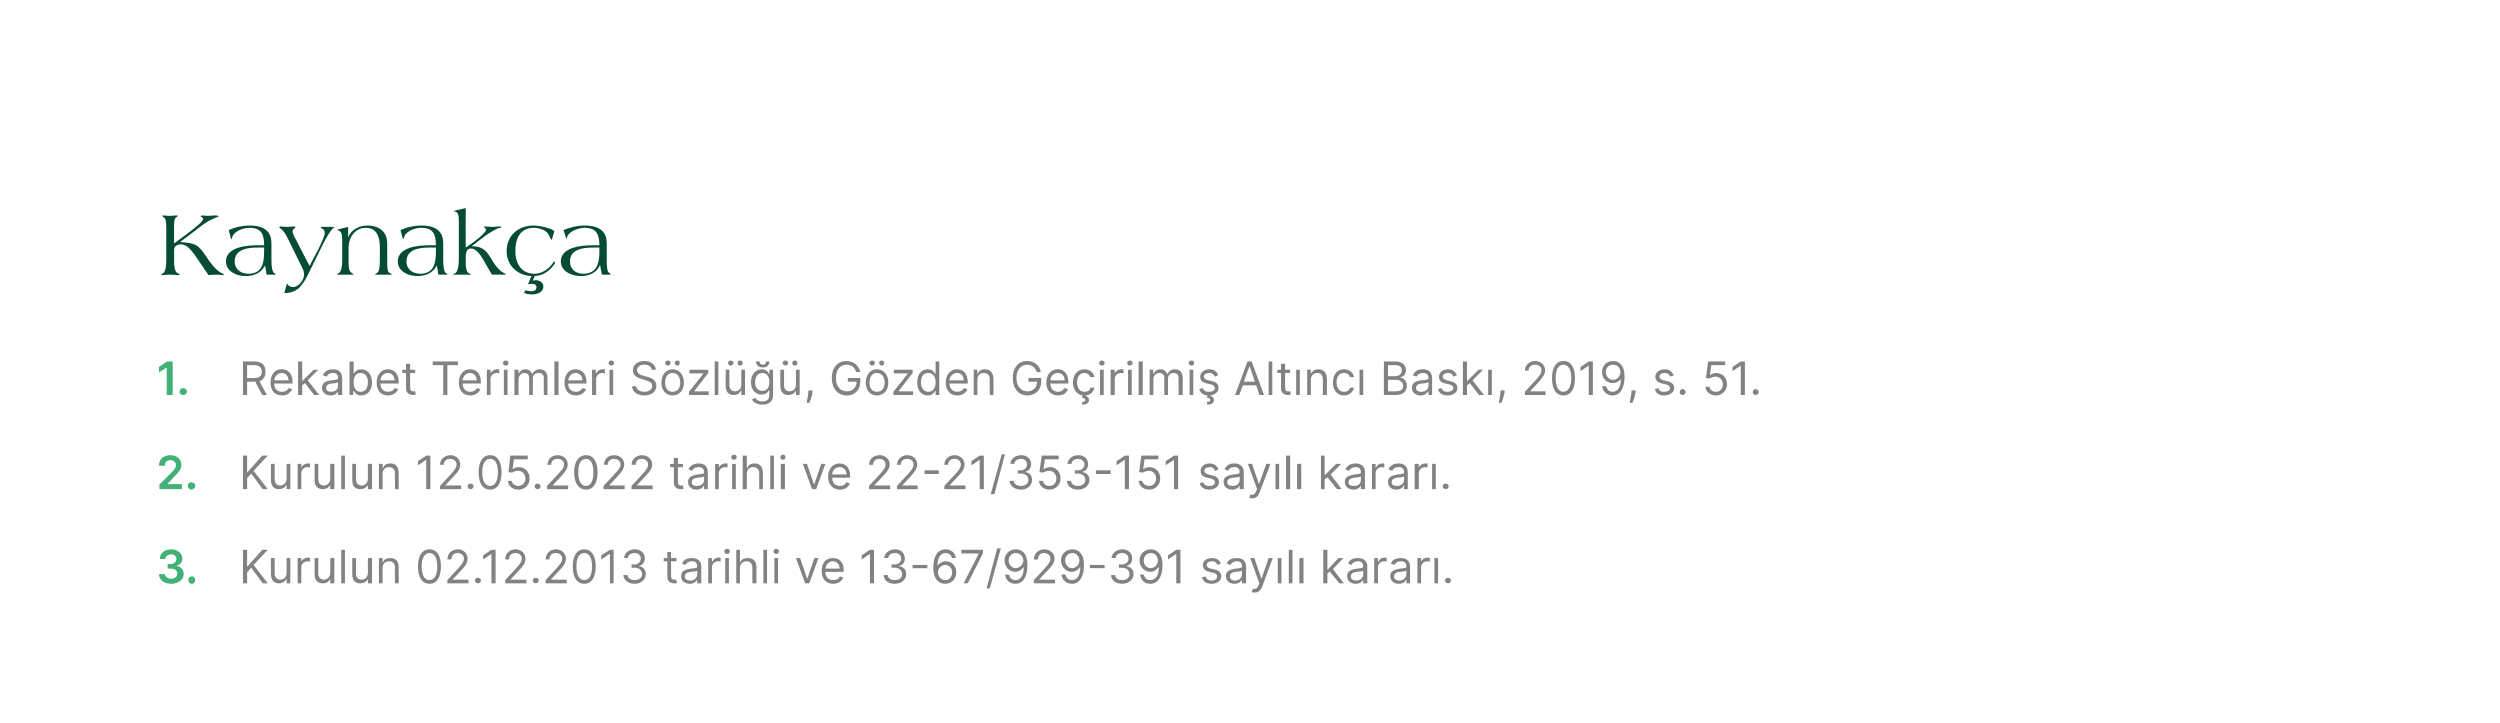 <?xml version="1.0" standalone="no"?><!DOCTYPE svg PUBLIC "-//W3C//DTD SVG 1.1//EN" "http://www.w3.org/Graphics/SVG/1.1/DTD/svg11.dtd"><svg xmlns="http://www.w3.org/2000/svg" version="1.1" width="544.3px" height="157.4px" viewBox="0 -17 544.3 157.4" style="top:-17px"><desc>Kaynak a Rekabet Terimleri S zl , G zden Ge irilmi Alt nc Bask , 2019, s. 51. Kurulun 12.05.2022 tarihli ve 22 21...</desc><defs/><g id="Polygon183977"><path d="m52.9 102.7h.9v3.6h.1l3.2-3.6h1.2l-3.1 3.3l3.1 4h-1.1l-2.5-3.4l-.9 1v2.4h-.9v-7.3zm9.5 1.8h.8v5.5h-.8v-.9s-.06-.04-.1 0c-.2.5-.8.9-1.6.9c-1 0-1.7-.6-1.7-2c-.04-.01 0-3.5 0-3.5h.8v3.4c0 .8.5 1.3 1.2 1.3c.6 0 1.4-.4 1.4-1.5v-3.2zm2.4 0h.8v.8s.04.05 0 0c.2-.5.8-.9 1.5-.9c.1 0 .3 0 .4.1v.8c-.1 0-.3-.1-.5-.1c-.8 0-1.4.6-1.4 1.3v3.5h-.8v-5.5zm7.1 0h.9v5.5h-.9v-.9s-.03-.04 0 0c-.3.5-.8.9-1.6.9c-1.1 0-1.8-.6-1.8-2v-3.5h.8s.03 3.43 0 3.4c0 .8.5 1.3 1.2 1.3c.6 0 1.4-.4 1.4-1.5c.03.05 0-3.2 0-3.2zm3.2 5.5h-.8v-7.3h.8v7.3zm5-5.5h.9v5.5h-.9v-.9s-.04-.04 0 0c-.3.5-.8.9-1.7.9c-1 0-1.7-.6-1.7-2c-.03-.01 0-3.5 0-3.5h.8s.01 3.43 0 3.4c0 .8.5 1.3 1.2 1.3c.6 0 1.4-.4 1.4-1.5v-3.2zm3.2 5.5h-.8v-5.5h.8v.9s.07-.02.1 0c.2-.6.7-.9 1.6-.9c1.1 0 1.8.6 1.8 2v3.5h-.8s-.04-3.43 0-3.4c0-.9-.5-1.4-1.3-1.4c-.8 0-1.4.5-1.4 1.5c.02 0 0 3.3 0 3.3zm7.7-3.7c0-2.3.9-3.7 2.5-3.7c1.6 0 2.5 1.4 2.5 3.7c0 2.4-.9 3.8-2.5 3.8c-1.6 0-2.5-1.4-2.5-3.8zm4.2 0c0-1.8-.6-2.9-1.7-2.9c-1 0-1.7 1.1-1.7 2.9c0 1.9.6 3 1.7 3c1.1 0 1.7-1.1 1.7-3zm2.2 3l2.4-2.6c.8-.9 1.2-1.4 1.2-2.1c0-.7-.6-1.2-1.4-1.2c-.8 0-1.3.5-1.3 1.4h-.9c0-1.3 1-2.2 2.3-2.2c1.2 0 2.1.9 2.1 2c0 .8-.3 1.5-1.6 2.8c.03-.01-1.6 1.7-1.6 1.7v.1h3.4v.8h-4.6v-.7zm6 .1c0-.4.3-.6.7-.6c.3 0 .6.2.6.6c0 .3-.3.6-.6.6c-.4 0-.7-.3-.7-.6zm4.5.6h-.9v-6.4l-1.8 1.2v-.9l1.8-1.2h.9v7.3zm2.1-.7s2.37-2.59 2.4-2.6c.8-.9 1.2-1.4 1.2-2.1c0-.7-.6-1.2-1.4-1.2c-.8 0-1.4.5-1.4 1.4h-.8c0-1.3 1-2.2 2.2-2.2c1.3 0 2.2.9 2.2 2c0 .8-.3 1.5-1.6 2.8l-1.6 1.7v.1h3.4v.8H110v-.7zm6 .1c0-.4.3-.6.6-.6c.4 0 .7.2.7.6c0 .3-.3.6-.7.6c-.3 0-.6-.3-.6-.6zm2.8-.1l2.4-2.6c.8-.9 1.2-1.4 1.2-2.1c0-.7-.6-1.2-1.4-1.2c-.8 0-1.4.5-1.4 1.4h-.8c0-1.3 1-2.2 2.2-2.2c1.3 0 2.2.9 2.2 2c0 .8-.3 1.5-1.6 2.8l-1.6 1.7v.1h3.4v.8h-4.6v-.7zm5.9-3c0-2.3.9-3.7 2.5-3.7c1.6 0 2.5 1.4 2.5 3.7c0 2.4-.9 3.8-2.5 3.8c-1.6 0-2.5-1.4-2.5-3.8zm4.2 0c0-1.8-.6-2.9-1.7-2.9c-1.1 0-1.7 1.1-1.7 2.9c0 1.9.6 3 1.7 3c1.1 0 1.7-1.1 1.7-3zm4.7 3.7h-.8v-6.4h-.1l-1.8 1.2v-.9l1.9-1.2h.8v7.3zm2.1-1.8h.9c.1.7.7 1.1 1.6 1.1c.9 0 1.6-.5 1.6-1.3c0-.8-.6-1.4-1.7-1.4c-.05.04-.6 0-.6 0v-.7s.55-.04.6 0c.8 0 1.4-.5 1.4-1.3c0-.7-.5-1.2-1.3-1.2c-.8 0-1.5.4-1.5 1.1h-.8c0-1.1 1.1-1.9 2.3-1.9c1.4 0 2.2.9 2.2 2c0 .8-.5 1.4-1.2 1.6v.1c.9.1 1.4.8 1.4 1.7c0 1.2-1 2.1-2.4 2.1c-1.4 0-2.4-.8-2.5-1.9zm11.6-3h-1.2s.02 3.22 0 3.2c0 .7.4.8.7.8h.4l.2.8h-.6c-.8 0-1.5-.4-1.5-1.4c-.02.04 0-3.4 0-3.4h-.8v-.7h.8v-1.3h.8v1.3h1.2v.7zm1 3.2c0-1.2 1.1-1.4 2.1-1.6c1-.1 1.4-.1 1.4-.5c0-.7-.4-1.1-1.1-1.1c-.8 0-1.3.4-1.5.8l-.7-.3c.4-1 1.3-1.2 2.1-1.2c.7 0 2.1.2 2.1 1.9c-.05-.02 0 3.6 0 3.6h-.9v-.8s-.03.04 0 0c-.2.4-.7.9-1.6.9c-1.1 0-1.9-.6-1.9-1.7zm3.5-.4v-.8c-.1.2-1.1.3-1.4.3c-.7.1-1.3.3-1.3 1c0 .6.5.9 1.2.9c1 0 1.5-.7 1.5-1.4zm2.4-3.5h.8v.8s.06.05.1 0c.2-.5.7-.9 1.4-.9c.1 0 .3 0 .4.1v.8s-.3-.1-.5-.1c-.8 0-1.4.6-1.4 1.3c.03.03 0 3.5 0 3.5h-.8v-5.5zm3.7 0h.8v5.5h-.8v-5.5zm-.2-1.5c0-.3.3-.5.6-.5c.4 0 .6.2.6.5c0 .4-.2.6-.6.6c-.3 0-.6-.2-.6-.6zm3.4 7h-.8v-7.3h.8v2.7s.09-.02.1 0c.2-.6.7-.9 1.6-.9c1.1 0 1.9.6 1.9 2c-.04.01 0 3.5 0 3.5h-.9s.02-3.43 0-3.4c0-.9-.5-1.4-1.2-1.4c-.9 0-1.5.5-1.5 1.5c.02 0 0 3.3 0 3.3zm5.9 0h-.8v-7.3h.8v7.3zm1.6-5.5h.8v5.5h-.8v-5.5zm-.2-1.5c0-.3.3-.5.6-.5c.3 0 .6.2.6.5c0 .4-.3.6-.6.6c-.3 0-.6-.2-.6-.6zm7.8 7h-.9l-2-5.5h.9l1.5 4.4h.1l1.5-4.4h.9l-2 5.5zm2.7-2.7c0-1.7.9-2.8 2.4-2.8c1.2 0 2.4.6 2.4 2.7c-.04-.02 0 .3 0 .3c0 0-4 .04-4 0c0 1.2.7 1.8 1.7 1.8c.7 0 1.2-.2 1.4-.8l.8.2c-.3.8-1.1 1.4-2.2 1.4c-1.6 0-2.5-1.1-2.5-2.8zm3.9-.5c0-.9-.6-1.6-1.5-1.6c-.9 0-1.5.8-1.6 1.6h3.1zm7.5 3.2h-.9v-6.4l-1.8 1.2v-.9l1.8-1.2h.9v7.3zm2.1-1.8h.9c0 .7.7 1.1 1.5 1.1c1 0 1.6-.5 1.6-1.3c0-.8-.6-1.4-1.7-1.4c.01.04-.6 0-.6 0v-.7s.61-.04.6 0c.9 0 1.5-.5 1.5-1.3c0-.7-.5-1.2-1.3-1.2c-.8 0-1.5.4-1.5 1.1h-.9c.1-1.1 1.1-1.9 2.4-1.9c1.3 0 2.1.9 2.1 2c0 .8-.4 1.4-1.2 1.6v.1c1 .1 1.5.8 1.5 1.7c0 1.2-1 2.1-2.5 2.1c-1.4 0-2.4-.8-2.4-1.9zm9.5-1.5h-3.2v-.7h3.2v.7zm1.3-.1c0-2.6 1-4 2.7-4c1.2 0 2.1.8 2.2 1.9h-.8c-.2-.6-.7-1.1-1.4-1.1c-1.1 0-1.8 1-1.8 2.8c.4-.6 1.1-1 1.8-1c1.3 0 2.3 1 2.3 2.4c0 1.4-1 2.5-2.4 2.5c-1.2 0-2.6-.8-2.6-3.5zm4.1 1c0-.9-.6-1.6-1.5-1.6c-.9 0-1.6.8-1.6 1.6c0 .9.7 1.7 1.6 1.7c.9 0 1.5-.7 1.5-1.7zm5.8-4.1h-3.8v-.8h4.7v.8l-3.3 6.5h-.9l3.3-6.5zm2.4 7.6h-.7l2.3-8.7h.8l-2.4 8.7zm8.2-5.1c0 2.6-1 4.1-2.6 4.1c-1.3 0-2.1-.8-2.3-2h.9c.1.7.6 1.2 1.4 1.2c1.1 0 1.8-1 1.8-2.8h-.1c-.4.6-1 1-1.8 1c-1.2 0-2.3-1.1-2.3-2.5c0-1.3 1-2.4 2.5-2.4c1.2 0 2.5.8 2.5 3.4zm-4.1-1c0 .9.7 1.7 1.5 1.7c.9 0 1.7-.8 1.7-1.7c0-.8-.7-1.6-1.6-1.6c-.9 0-1.6.7-1.6 1.6zm5.5 4.3l2.4-2.6c.8-.9 1.2-1.4 1.2-2.1c0-.7-.6-1.2-1.4-1.2c-.8 0-1.3.5-1.3 1.4h-.9c0-1.3 1-2.2 2.3-2.2c1.2 0 2.2.9 2.2 2c0 .8-.4 1.5-1.7 2.8c.04-.01-1.6 1.7-1.6 1.7v.1h3.4v.8h-4.6v-.7zM236 106c0 2.6-1 4.1-2.6 4.1c-1.3 0-2.1-.8-2.3-2h.9c.1.7.6 1.2 1.4 1.2c1.1 0 1.8-1 1.8-2.8h-.1c-.4.6-1 1-1.8 1c-1.2 0-2.3-1.1-2.3-2.5c0-1.3 1-2.4 2.5-2.4c1.2 0 2.5.8 2.5 3.4zm-4.1-1c0 .9.6 1.7 1.5 1.7c.9 0 1.6-.8 1.6-1.7c0-.8-.6-1.6-1.5-1.6c-.9 0-1.6.7-1.6 1.6zm8.6 1.7h-3.2v-.7h3.2v.7zm1.4 1.5h.9c0 .7.7 1.1 1.5 1.1c1 0 1.6-.5 1.6-1.3c0-.8-.6-1.4-1.7-1.4c0 .04-.6 0-.6 0v-.7s.6-.04.6 0c.9 0 1.5-.5 1.5-1.3c0-.7-.6-1.2-1.4-1.2c-.7 0-1.4.4-1.4 1.1h-.9c.1-1.1 1.1-1.9 2.4-1.9c1.3 0 2.1.9 2.1 2c0 .8-.4 1.4-1.2 1.6v.1c.9.1 1.5.8 1.5 1.7c0 1.2-1.1 2.1-2.5 2.1c-1.4 0-2.4-.8-2.4-1.9zm11.2-2.2c0 2.6-1 4.1-2.7 4.1c-1.2 0-2-.8-2.2-2h.8c.2.7.7 1.2 1.4 1.2c1.2 0 1.9-1 1.9-2.8h-.1c-.4.6-1 1-1.8 1c-1.2 0-2.3-1.1-2.3-2.5c0-1.3 1-2.4 2.5-2.4c1.1 0 2.5.8 2.5 3.4zm-4.1-1c0 .9.6 1.7 1.5 1.7c.9 0 1.6-.8 1.6-1.7c0-.8-.6-1.6-1.5-1.6c-.9 0-1.6.7-1.6 1.6zm8 5h-.9v-6.4l-1.8 1.2v-.9l1.8-1.2h.9v7.3zm8.1-4c-.2-.4-.5-.8-1.2-.8c-.7 0-1.2.3-1.2.8c0 .4.3.6.9.8l.9.2c.9.2 1.4.7 1.4 1.5c0 .9-.9 1.6-2.1 1.6c-1.1 0-1.9-.5-2.1-1.4l.8-.2c.1.6.6.9 1.3.9c.7 0 1.2-.4 1.2-.9c0-.4-.2-.6-.8-.8l-.9-.2c-1-.2-1.4-.7-1.4-1.5c0-.9.8-1.5 2-1.5c1.1 0 1.6.5 1.9 1.2l-.7.3zm1.8 2.4c0-1.2 1.1-1.4 2.1-1.6c1-.1 1.4-.1 1.4-.5c0-.7-.3-1.1-1.1-1.1c-.8 0-1.2.4-1.4.8l-.8-.3c.4-1 1.3-1.2 2.2-1.2c.7 0 2 .2 2 1.9c-.02-.02 0 3.6 0 3.6h-.9v-.8s0 .04 0 0c-.2.4-.7.9-1.6.9c-1.1 0-1.9-.6-1.9-1.7zm3.5-.4v-.8c-.1.2-1.1.3-1.4.3c-.7.1-1.2.3-1.2 1c0 .6.4.9 1.1.9c1 0 1.5-.7 1.5-1.4zm2.1 3.9l.3-.7c.6.1.9 0 1.2-.8c.05.03.2-.4.2-.4l-2-5.5h.9l1.5 4.4h.1l1.5-4.4h.9s-2.34 6.27-2.3 6.3c-.4.8-.9 1.2-1.6 1.2c-.3 0-.6 0-.7-.1zm5.7-7.4h.8v5.5h-.8v-5.5zm3.2 5.5h-.8v-7.3h.8v7.3zm1.5-5.5h.9v5.5h-.9v-5.5zm5.2-1.8h.9v4.3h.1l2.3-2.5h1.1l-2.3 2.4l2.4 3.1h-1l-2.1-2.6l-.5.5v2.1h-.9v-7.3zm5.2 5.7c0-1.2 1.1-1.4 2.1-1.6c1-.1 1.4-.1 1.4-.5c0-.7-.4-1.1-1.1-1.1c-.8 0-1.3.4-1.4.8l-.8-.3c.4-1 1.3-1.2 2.1-1.2c.7 0 2.1.2 2.1 1.9c-.04-.02 0 3.6 0 3.6h-.9v-.8s-.02.04 0 0c-.2.4-.7.9-1.6.9c-1.1 0-1.9-.6-1.9-1.7zm3.5-.4v-.8c-.1.2-1.1.3-1.4.3c-.7.1-1.3.3-1.3 1c0 .6.5.9 1.2.9c1 0 1.5-.7 1.5-1.4zm2.4-3.5h.8v.8s.06.05.1 0c.2-.5.7-.9 1.4-.9c.1 0 .3 0 .4.1v.8s-.3-.1-.5-.1c-.8 0-1.4.6-1.4 1.3c.03.03 0 3.5 0 3.5h-.8v-5.5zm3.5 3.9c0-1.2 1.1-1.4 2.1-1.6c1-.1 1.4-.1 1.4-.5c0-.7-.4-1.1-1.2-1.1c-.8 0-1.2.4-1.4.8l-.8-.3c.4-1 1.4-1.2 2.2-1.2c.7 0 2 .2 2 1.9c.02-.02 0 3.6 0 3.6h-.8v-.8s-.06.04-.1 0c-.1.4-.6.9-1.6.9c-1 0-1.8-.6-1.8-1.7zm3.5-.4v-.8c-.2.2-1.1.3-1.5.3c-.6.1-1.2.3-1.2 1c0 .6.5.9 1.2.9c.9 0 1.5-.7 1.5-1.4zm2.4-3.5h.8v.8s.02.05 0 0c.2-.5.8-.9 1.4-.9c.2 0 .4 0 .5.1v.8c-.1 0-.3-.1-.5-.1c-.8 0-1.4.6-1.4 1.3v3.5h-.8v-5.5zm3.7 0h.8v5.5h-.8v-5.5zm2.3 4.9c0-.4.3-.6.7-.6c.3 0 .6.2.6.6c0 .3-.3.6-.6.6c-.4 0-.7-.3-.7-.6z" stroke="none" fill="#828282"/></g><g id="Polygon183976"><path d="m34.6 108h1.3c.1.6.6 1 1.4 1c.7 0 1.3-.5 1.3-1.1c0-.7-.5-1.1-1.5-1.1c.04-.03-.6 0-.6 0v-1s.64-.04.6 0c.8 0 1.3-.5 1.3-1.1c0-.6-.4-1-1.1-1c-.7 0-1.3.4-1.3 1h-1.2c0-1.3 1.1-2.1 2.5-2.1c1.4 0 2.4.9 2.4 2c0 .8-.5 1.4-1.3 1.6c1 .2 1.6.8 1.6 1.8c0 1.2-1.2 2.1-2.7 2.1c-1.6 0-2.7-.9-2.7-2.1zm6.4 1.3c0-.5.3-.8.8-.8c.4 0 .7.3.7.8c0 .4-.3.8-.7.8c-.5 0-.8-.4-.8-.8z" stroke="none" fill="#42b178"/></g><g id="Polygon183975"><path d="m52.9 82.2h.9v3.6h.1l3.2-3.6h1.2l-3.1 3.3l3.1 4h-1.1l-2.5-3.4l-.9 1v2.4h-.9v-7.3zm9.5 1.8h.8v5.5h-.8v-.9s-.06-.05-.1 0c-.2.5-.8.9-1.6.9c-1 0-1.7-.6-1.7-2c-.04-.01 0-3.5 0-3.5h.8v3.4c0 .8.5 1.3 1.2 1.3c.6 0 1.4-.4 1.4-1.5V84zm2.4 0h.8v.8s.04.04 0 0c.2-.5.8-.9 1.5-.9h.4v.9c-.1 0-.3-.1-.5-.1c-.8 0-1.4.6-1.4 1.3v3.5h-.8V84zm7.1 0h.9v5.5h-.9v-.9s-.03-.05 0 0c-.3.5-.8.9-1.6.9c-1.1 0-1.8-.6-1.8-2V84h.8s.03 3.43 0 3.4c0 .8.5 1.3 1.2 1.3c.6 0 1.4-.4 1.4-1.5c.03.04 0-3.2 0-3.2zm3.2 5.5h-.8v-7.3h.8v7.3zm5-5.5h.9v5.5h-.9v-.9s-.04-.05 0 0c-.3.5-.8.9-1.7.9c-1 0-1.7-.6-1.7-2c-.03-.01 0-3.5 0-3.5h.8s.01 3.43 0 3.4c0 .8.5 1.3 1.2 1.3c.6 0 1.4-.4 1.4-1.5V84zm3.2 5.5h-.8V84h.8v.9s.07-.03.1 0c.2-.6.7-1 1.6-1c1.1 0 1.8.7 1.8 2.1v3.5h-.8s-.04-3.43 0-3.4c0-.9-.5-1.4-1.3-1.4c-.8 0-1.4.5-1.4 1.5c.02-.01 0 3.3 0 3.3zm10.4 0h-.9v-6.4L91 84.3v-.9l1.8-1.2h.9v7.3zm2.1-.7l2.4-2.6c.8-.9 1.2-1.4 1.2-2.1c0-.7-.6-1.2-1.4-1.2c-.8 0-1.4.5-1.4 1.3h-.8c0-1.2 1-2.1 2.3-2.1c1.2 0 2.1.9 2.1 2c0 .8-.3 1.5-1.6 2.8L97 88.6v.1h3.4v.8h-4.6v-.7zm6 .1c0-.4.3-.6.7-.6c.3 0 .6.2.6.6c0 .3-.3.6-.6.6c-.4 0-.7-.3-.7-.6zm2.4-3.1c0-2.3.9-3.7 2.5-3.7c1.6 0 2.5 1.4 2.5 3.7c0 2.4-.9 3.8-2.5 3.8c-1.6 0-2.5-1.4-2.5-3.8zm4.2 0c0-1.9-.6-2.9-1.7-2.9c-1 0-1.7 1-1.7 2.9c0 1.9.6 3 1.7 3c1.1 0 1.7-1.1 1.7-3zm2.2 1.9h.8c.1.6.7 1.1 1.5 1.1c.8 0 1.5-.7 1.5-1.6c0-1-.7-1.7-1.6-1.7c-.5 0-1 .2-1.3.4c.03-.02-.8-.1-.8-.1l.4-3.6h3.8v.8h-3l-.3 2.1s.07.03.1 0c.3-.2.7-.4 1.2-.4c1.4 0 2.4 1 2.4 2.5c0 1.4-1.1 2.4-2.4 2.4c-1.3 0-2.3-.8-2.3-1.9zm5.8 1.2c0-.4.3-.6.6-.6c.4 0 .7.2.7.6c0 .3-.3.6-.7.6c-.3 0-.6-.3-.6-.6zm2.7-.1s2.45-2.59 2.4-2.6c.9-.9 1.3-1.4 1.3-2.1c0-.7-.6-1.2-1.4-1.2c-.9 0-1.4.5-1.4 1.3h-.8c0-1.2.9-2.1 2.2-2.1c1.3 0 2.2.9 2.2 2c0 .8-.4 1.5-1.6 2.8c-.01-.01-1.6 1.7-1.6 1.7v.1h3.3v.8h-4.6v-.7zm5.9-3c0-2.3 1-3.7 2.6-3.7c1.6 0 2.5 1.4 2.5 3.7c0 2.4-.9 3.8-2.5 3.8c-1.6 0-2.6-1.4-2.6-3.8zm4.2 0c0-1.9-.6-2.9-1.6-2.9c-1.1 0-1.7 1-1.7 2.9c0 1.9.6 3 1.7 3c1 0 1.6-1.1 1.6-3zm2.2 3s2.45-2.59 2.4-2.6c.9-.9 1.3-1.4 1.3-2.1c0-.7-.6-1.2-1.4-1.2c-.8 0-1.4.5-1.4 1.3h-.8c0-1.2.9-2.1 2.2-2.1c1.3 0 2.2.9 2.2 2c0 .8-.4 1.5-1.6 2.8c-.01-.01-1.6 1.7-1.6 1.7v.1h3.3v.8h-4.6v-.7zm6.1 0l2.4-2.6c.8-.9 1.2-1.4 1.2-2.1c0-.7-.6-1.2-1.4-1.2c-.8 0-1.3.5-1.3 1.3h-.9c0-1.2 1-2.1 2.3-2.1c1.2 0 2.2.9 2.2 2c0 .8-.4 1.5-1.7 2.8c.04-.01-1.6 1.7-1.6 1.7v.1h3.4v.8h-4.6v-.7zm11.2-4.1h-1.1s-.02 3.21 0 3.2c0 .7.3.8.7.8h.4l.1.7c-.1.1-.3.1-.6.1c-.7 0-1.5-.4-1.5-1.4c.05.04 0-3.4 0-3.4h-.8v-.7h.8v-1.3h.9v1.3h1.1v.7zm1.1 3.2c0-1.2 1.1-1.4 2.1-1.6c1-.1 1.4-.1 1.4-.5c0-.7-.4-1.1-1.2-1.1c-.8 0-1.2.4-1.4.8l-.8-.3c.4-1 1.4-1.3 2.2-1.3c.7 0 2 .2 2 2c.02-.02 0 3.6 0 3.6h-.8v-.8s-.06.04-.1 0c-.1.4-.6.9-1.6.9c-1 0-1.8-.6-1.8-1.7zm3.5-.4v-.8c-.2.2-1.1.3-1.5.3c-.6.1-1.2.3-1.2 1c0 .6.5.8 1.1.8c1 0 1.6-.6 1.6-1.3zm2.4-3.5h.8v.8s.02.04 0 0c.2-.5.8-.9 1.4-.9h.5v.9c-.1 0-.3-.1-.5-.1c-.8 0-1.4.6-1.4 1.3v3.5h-.8V84zm3.7 0h.8v5.5h-.8V84zm-.2-1.5c0-.3.3-.5.6-.5c.3 0 .6.2.6.5c0 .4-.3.6-.6.6c-.3 0-.6-.2-.6-.6zm3.4 7h-.9v-7.3h.9v2.7s.06-.03.1 0c.2-.6.7-1 1.6-1c1.1 0 1.8.7 1.8 2.1c.02.01 0 3.5 0 3.5h-.8s-.02-3.43 0-3.4c0-.9-.5-1.4-1.3-1.4c-.8 0-1.4.5-1.4 1.5c-.02-.01 0 3.3 0 3.3zm5.9 0h-.8v-7.3h.8v7.3zM170 84h.9v5.5h-.9V84zm-.1-1.5c0-.3.2-.5.6-.5c.3 0 .5.2.5.5c0 .4-.2.6-.5.6c-.4 0-.6-.2-.6-.6zm7.8 7h-.9l-2-5.5h.9l1.5 4.4h.1l1.5-4.4h.9l-2 5.5zm2.6-2.7c0-1.7 1-2.9 2.5-2.9c1.1 0 2.3.7 2.3 2.8c.03-.02 0 .3 0 .3c0 0-3.93.03-3.9 0c0 1.2.7 1.8 1.7 1.8c.6 0 1.1-.2 1.3-.8l.8.2c-.2.8-1 1.4-2.1 1.4c-1.6 0-2.6-1.1-2.6-2.8zm4-.5c0-.9-.6-1.6-1.5-1.6c-1 0-1.6.8-1.6 1.6h3.1zm4.9 2.5l2.4-2.6c.8-.9 1.2-1.4 1.2-2.1c0-.7-.6-1.2-1.4-1.2c-.8 0-1.3.5-1.3 1.3h-.9c0-1.2 1-2.1 2.3-2.1c1.3 0 2.2.9 2.2 2c0 .8-.4 1.5-1.7 2.8c.04-.01-1.6 1.7-1.6 1.7v.1h3.4v.8h-4.6v-.7zm6.1 0s2.36-2.59 2.4-2.6c.8-.9 1.2-1.4 1.2-2.1c0-.7-.6-1.2-1.4-1.2c-.8 0-1.4.5-1.4 1.3h-.8c0-1.2 1-2.1 2.2-2.1c1.3 0 2.2.9 2.2 2c0 .8-.4 1.5-1.6 2.8l-1.6 1.7v.1h3.3v.8h-4.5v-.7zm9.1-2.6h-3.1v-.8h3.1v.8zm1.2 2.6s2.37-2.59 2.4-2.6c.8-.9 1.2-1.4 1.2-2.1c0-.7-.6-1.2-1.4-1.2c-.8 0-1.4.5-1.4 1.3h-.8c0-1.2 1-2.1 2.2-2.1c1.3 0 2.2.9 2.2 2c0 .8-.3 1.5-1.6 2.8l-1.6 1.7v.1h3.4v.8h-4.6v-.7zm8.6.7h-.9v-6.4l-1.8 1.2v-.9l1.8-1.2h.9v7.3zm2.3 1.1h-.8l2.4-8.7h.7l-2.3 8.7zm3.3-2.9h.9c.1.7.7 1.1 1.6 1.1c.9 0 1.6-.5 1.6-1.3c0-.8-.6-1.4-1.7-1.4c-.04.04-.6 0-.6 0v-.7s.56-.04.6 0c.8 0 1.4-.5 1.4-1.3c0-.7-.5-1.2-1.3-1.2c-.8 0-1.4.4-1.5 1.1h-.8c0-1.1 1.1-1.9 2.3-1.9c1.4 0 2.2.9 2.2 1.9c0 .9-.5 1.5-1.2 1.7v.1c.9.1 1.4.8 1.4 1.7c0 1.2-1 2.1-2.4 2.1c-1.4 0-2.4-.8-2.5-1.9zm6.4 0h.9c0 .6.6 1.1 1.4 1.1c.9 0 1.5-.7 1.5-1.6c0-1-.7-1.7-1.6-1.7c-.4 0-1 .2-1.3.4c.04-.02-.8-.1-.8-.1l.5-3.6h3.7v.8h-3l-.3 2.1s.09.03.1 0c.3-.2.8-.4 1.3-.4c1.3 0 2.3 1 2.3 2.5c0 1.4-1.1 2.4-2.4 2.4c-1.3 0-2.2-.8-2.3-1.9zm6.1 0h.9c0 .7.7 1.1 1.5 1.1c.9 0 1.6-.5 1.6-1.3c0-.8-.6-1.4-1.7-1.4c0 .04-.6 0-.6 0v-.7s.6-.04.6 0c.9 0 1.5-.5 1.5-1.3c0-.7-.6-1.2-1.4-1.2c-.7 0-1.4.4-1.4 1.1h-.9c.1-1.1 1.1-1.9 2.4-1.9c1.3 0 2.1.9 2.1 1.9c0 .9-.4 1.5-1.2 1.7v.1c.9.1 1.5.8 1.5 1.7c0 1.2-1.1 2.1-2.5 2.1c-1.4 0-2.4-.8-2.4-1.9zm9.5-1.5h-3.2v-.8h3.2v.8zm4 3.3h-.9v-6.4l-1.8 1.2v-.9l1.8-1.2h.9v7.3zm2.1-1.8h.8c.1.6.7 1.1 1.5 1.1c.9 0 1.5-.7 1.5-1.6c0-1-.7-1.7-1.6-1.7c-.4 0-1 .2-1.3.4c.03-.02-.8-.1-.8-.1l.5-3.6h3.7v.8h-3l-.3 2.1s.08.03.1 0c.3-.2.8-.4 1.2-.4c1.4 0 2.4 1 2.4 2.5c0 1.4-1.1 2.4-2.4 2.4c-1.3 0-2.2-.8-2.3-1.9zm8.6 1.8h-.9v-6.4l-1.8 1.2v-.9l1.8-1.2h.9v7.3zm8-4c-.1-.4-.4-.8-1.1-.8c-.7 0-1.2.3-1.2.8c0 .4.3.6.9.8l.8.2c1 .2 1.5.7 1.5 1.5c0 .9-.9 1.6-2.1 1.6c-1.1 0-1.9-.5-2.1-1.4l.8-.2c.1.6.6.8 1.3.8c.7 0 1.2-.3 1.2-.8c0-.4-.2-.6-.8-.8l-.9-.2c-1-.2-1.4-.7-1.4-1.5c0-.9.8-1.6 2-1.6c1 0 1.6.6 1.9 1.3l-.8.3zm1.9 2.4c0-1.2 1.1-1.4 2.1-1.6c1-.1 1.4-.1 1.4-.5c0-.7-.4-1.1-1.1-1.1c-.8 0-1.3.4-1.4.8l-.8-.3c.4-1 1.3-1.3 2.1-1.3c.7 0 2.1.2 2.1 2c-.03-.02 0 3.6 0 3.6h-.9v-.8s-.01.04 0 0c-.2.4-.7.9-1.6.9c-1.1 0-1.9-.6-1.9-1.7zm3.5-.4v-.8c-.1.2-1.1.3-1.4.3c-.7.1-1.3.3-1.3 1c0 .6.5.8 1.2.8c1 0 1.5-.6 1.5-1.3zm2.1 3.9l.2-.7c.7.1 1 0 1.3-.8c.04.03.2-.4.2-.4l-2-5.5h.9l1.5 4.4l1.6-4.4h.9s-2.35 6.27-2.4 6.3c-.3.8-.8 1.2-1.6 1.2c-.2 0-.5-.1-.6-.1zm5.7-7.4h.8v5.5h-.8V84zm3.2 5.5h-.9v-7.3h.9v7.3zm1.5-5.5h.9v5.5h-.9V84zm5.2-1.8h.8v4.2h.1l2.4-2.4h1.1l-2.3 2.3l2.4 3.2h-1l-2.1-2.6l-.6.5v2.1h-.8v-7.3zm5.2 5.7c0-1.2 1.1-1.4 2.1-1.6c1-.1 1.4-.1 1.4-.5c0-.7-.4-1.1-1.1-1.1c-.8 0-1.3.4-1.5.8l-.8-.3c.5-1 1.4-1.3 2.2-1.3c.7 0 2.1.2 2.1 2c-.05-.02 0 3.6 0 3.6h-.9v-.8s-.03.04 0 0c-.2.4-.7.9-1.6.9c-1.1 0-1.9-.6-1.9-1.7zm3.5-.4v-.8c-.1.2-1.1.3-1.4.3c-.7.1-1.3.3-1.3 1c0 .6.5.8 1.2.8c1 0 1.5-.6 1.5-1.3zm2.4-3.5h.8v.8s.05.04.1 0c.2-.5.7-.9 1.4-.9h.4v.9s-.3-.1-.5-.1c-.8 0-1.4.6-1.4 1.3c.02.02 0 3.5 0 3.5h-.8V84zm3.5 3.9c0-1.2 1.1-1.4 2.1-1.6c1-.1 1.4-.1 1.4-.5c0-.7-.4-1.1-1.2-1.1c-.8 0-1.2.4-1.4.8l-.8-.3c.4-1 1.4-1.3 2.2-1.3c.7 0 2 .2 2 2c.01-.02 0 3.6 0 3.6h-.8v-.8s-.07.04-.1 0c-.1.4-.6.9-1.6.9c-1 0-1.8-.6-1.8-1.7zm3.5-.4v-.8c-.2.2-1.1.3-1.5.3c-.6.1-1.2.3-1.2 1c0 .6.5.8 1.1.8c1 0 1.6-.6 1.6-1.3zM308 84h.9v.8s.01.04 0 0c.2-.5.8-.9 1.4-.9h.5v.9c-.1 0-.3-.1-.5-.1c-.8 0-1.4.6-1.4 1.3c-.02.02 0 3.5 0 3.5h-.9V84zm3.8 0h.8v5.5h-.8V84zm2.3 4.9c0-.4.3-.6.7-.6c.3 0 .6.2.6.6c0 .3-.3.6-.6.6c-.4 0-.7-.3-.7-.6z" stroke="none" fill="#828282"/></g><g id="Polygon183974"><path d="m34.7 88.5s2.49-2.45 2.5-2.5c.7-.7 1.1-1.1 1.1-1.7c0-.7-.5-1.1-1.2-1.1c-.8 0-1.2.4-1.2 1.2h-1.3c0-1.4 1-2.3 2.5-2.3c1.4 0 2.4.9 2.4 2.1c0 .8-.4 1.5-1.8 2.8c.03.05-1.2 1.3-1.2 1.3v.1h3.1v1.1h-4.9v-1zm6.2.3c0-.5.3-.8.8-.8c.4 0 .8.3.8.8c0 .4-.4.8-.8.8c-.5 0-.8-.4-.8-.8z" stroke="none" fill="#42b178"/></g><g id="Polygon183973"><path d="m52.9 61.7h2.5c1.7 0 2.4.9 2.4 2.2c0 1-.4 1.8-1.3 2.1c-.03-.03 1.6 3 1.6 3h-1s-1.55-2.87-1.5-2.9h-.2c-.03.03-1.6 0-1.6 0v2.9h-.9v-7.3zm2.4 3.6c1.2 0 1.7-.5 1.7-1.4c0-.8-.5-1.4-1.7-1.4c.03-.02-1.5 0-1.5 0v2.8s1.54.03 1.5 0zm3.6 1c0-1.7.9-2.9 2.4-2.9c1.2 0 2.4.7 2.4 2.8c-.04-.03 0 .3 0 .3c0 0-4 .03-4 0c0 1.2.7 1.8 1.7 1.8c.7 0 1.2-.3 1.4-.8l.8.2c-.3.8-1.1 1.4-2.2 1.4c-1.6 0-2.5-1.1-2.5-2.8zm3.9-.5c0-.9-.6-1.6-1.5-1.6c-.9 0-1.5.8-1.6 1.6h3.1zm2.1-4.1h.9v4.2h.1l2.4-2.4h1L67 65.8l2.5 3.2h-1.1l-2-2.6l-.6.5v2.1h-.9v-7.3zm5.2 5.7c0-1.2 1.1-1.5 2.1-1.6c1-.1 1.4-.1 1.4-.5c0-.7-.3-1.1-1.1-1.1c-.8 0-1.2.4-1.4.8l-.8-.3c.4-1 1.3-1.3 2.2-1.3c.7 0 2 .2 2 2c-.01-.02 0 3.6 0 3.6h-.9v-.8s.01.03 0 0c-.2.4-.7.9-1.6.9c-1 0-1.9-.6-1.9-1.7zm3.5-.4v-.8c-.1.2-1 .3-1.4.3c-.7.1-1.2.3-1.2 1c0 .5.4.8 1.1.8c1 0 1.5-.6 1.5-1.3zm2.5-5.3h.9v2.7s.04-.02 0 0c.2-.3.6-1 1.6-1c1.4 0 2.4 1.1 2.4 2.9c0 1.7-1 2.8-2.4 2.8c-1 0-1.4-.7-1.6-1c.04.03-.1 0-.1 0v.9h-.8v-7.3zm2.4 6.6c1.1 0 1.6-.9 1.6-2.1c0-1.1-.5-2-1.6-2c-1 0-1.5.8-1.5 2c0 1.3.5 2.1 1.5 2.1zm3.5-2c0-1.7 1-2.9 2.4-2.9c1.2 0 2.4.7 2.4 2.8c-.03-.03 0 .3 0 .3c0 0-3.99.03-4 0c.1 1.2.7 1.8 1.7 1.8c.7 0 1.2-.3 1.4-.8l.8.2c-.3.8-1.1 1.4-2.2 1.4c-1.6 0-2.5-1.1-2.5-2.8zm3.9-.5c0-.9-.6-1.6-1.5-1.6c-.9 0-1.5.8-1.6 1.6h3.1zm4.5-1.6h-1.1s-.04 3.21 0 3.2c0 .7.3.8.7.8h.4l.1.7c-.1.1-.3.1-.6.1c-.7 0-1.5-.4-1.5-1.4c.02.04 0-3.4 0-3.4h-.8v-.7h.8v-1.3h.9v1.3h1.1v.7zm3.8-2.5h5.5v.8h-2.3v6.5h-.9v-6.5h-2.3v-.8zm5.7 4.6c0-1.7 1-2.9 2.4-2.9c1.2 0 2.4.7 2.4 2.8c-.03-.03 0 .3 0 .3c0 0-3.99.03-4 0c.1 1.2.7 1.8 1.7 1.8c.7 0 1.2-.3 1.4-.8l.8.2c-.3.8-1.1 1.4-2.2 1.4c-1.6 0-2.5-1.1-2.5-2.8zm3.9-.5c0-.9-.6-1.6-1.5-1.6c-.9 0-1.5.8-1.6 1.6h3.1zm2.2-2.3h.8v.8s.02.04 0 0c.2-.5.8-.9 1.4-.9h.5v.9c-.1 0-.3-.1-.5-.1c-.8 0-1.4.6-1.4 1.3v3.5h-.8v-5.5zm3.7 0h.8v5.5h-.8v-5.5zm-.2-1.5c0-.3.3-.5.6-.5c.3 0 .6.2.6.5c0 .4-.3.6-.6.6c-.3 0-.6-.2-.6-.6zm2.5 1.5h.9v.9s.02-.03 0 0c.3-.6.8-1 1.5-1c.7 0 1.2.4 1.5 1c.3-.6.9-1 1.6-1c1 0 1.7.6 1.7 1.9v3.7h-.8s-.03-3.68 0-3.7c0-.8-.5-1.1-1.1-1.1c-.8 0-1.3.5-1.3 1.2c.05.02 0 3.6 0 3.6h-.8v-3.8c0-.6-.4-1-1.1-1c-.6 0-1.2.6-1.2 1.4c-.02-.04 0 3.4 0 3.4h-.9v-5.5zm9.6 5.5h-.9v-7.3h.9v7.3zm1.3-2.7c0-1.7.9-2.9 2.4-2.9c1.1 0 2.4.7 2.4 2.8c-.05-.03 0 .3 0 .3c0 0-4 .03-4 0c0 1.2.7 1.8 1.7 1.8c.7 0 1.1-.3 1.4-.8l.8.2c-.3.8-1.1 1.4-2.2 1.4c-1.6 0-2.5-1.1-2.5-2.8zm3.9-.5c0-.9-.6-1.6-1.5-1.6c-.9 0-1.5.8-1.6 1.6h3.1zm2.1-2.3h.8v.8s.1.04.1 0c.2-.5.8-.9 1.4-.9h.5v.9c-.1 0-.3-.1-.6-.1c-.7 0-1.3.6-1.3 1.3c-.03.02 0 3.5 0 3.5h-.9v-5.5zm3.8 0h.8v5.5h-.8v-5.5zm-.2-1.5c0-.3.3-.5.6-.5c.3 0 .6.2.6.5c0 .4-.3.6-.6.6c-.3 0-.6-.2-.6-.6zm7.8.4c-1 0-1.6.5-1.6 1.2c0 .8.9 1.1 1.4 1.2l.7.2c.8.2 2.1.6 2.1 2c0 1.2-1 2.1-2.6 2.1c-1.6 0-2.6-.8-2.7-2h.9c.1.8.9 1.2 1.8 1.2c1 0 1.7-.5 1.7-1.3c0-.7-.7-1-1.4-1.2l-.9-.3c-1.2-.3-1.9-.9-1.9-1.9c0-1.2 1.1-2 2.5-2c1.4 0 2.4.8 2.5 1.9h-.9c-.1-.7-.7-1.1-1.6-1.1zm3.7 3.9c0-1.7 1-2.9 2.4-2.9c1.5 0 2.5 1.2 2.5 2.9c0 1.7-1 2.8-2.5 2.8c-1.4 0-2.4-1.1-2.4-2.8zm4.1 0c0-1.1-.5-2.1-1.7-2.1c-1.1 0-1.6 1-1.6 2.1c0 1.1.5 2 1.6 2c1.2 0 1.7-.9 1.7-2zm-3.3-4.3c0-.3.3-.5.6-.5c.3 0 .6.2.6.5c0 .3-.3.6-.6.6c-.3 0-.6-.3-.6-.6zm2.1 0c0-.3.3-.5.6-.5c.3 0 .5.2.5.5c0 .3-.2.6-.5.6c-.3 0-.6-.3-.6-.6zm3.1 6.3l3.1-3.9v-.1h-3v-.8h4.1v.7l-3 3.9v.1h3.1v.8H150v-.7zm6.4.7h-.8v-7.3h.8v7.3zm5-5.5h.8v5.5h-.8v-1s-.05.05-.1 0c-.2.6-.7 1-1.6 1c-1 0-1.7-.6-1.7-2c-.03-.02 0-3.5 0-3.5h.8s.01 3.43 0 3.4c0 .8.5 1.3 1.2 1.3c.6 0 1.4-.4 1.4-1.5v-3.2zm-2.9-1.5c0-.3.3-.5.6-.5c.3 0 .6.2.6.5c0 .3-.3.6-.6.6c-.3 0-.6-.3-.6-.6zm2.1 0c0-.3.2-.5.5-.5c.4 0 .6.2.6.5c0 .3-.2.6-.6.6c-.3 0-.5-.3-.5-.6zm3.1 8l.7-.4c.2.3.6.8 1.6.8c.9 0 1.5-.4 1.5-1.3V68s-.07-.04-.1 0c-.2.3-.5.9-1.6.9c-1.3 0-2.3-1-2.3-2.7c0-1.7 1-2.8 2.4-2.8c1 0 1.4.7 1.5 1c.04-.02.1 0 .1 0v-.9h.8s.04 5.63 0 5.6c0 1.4-1 2-2.3 2c-1.2 0-1.9-.5-2.3-1.1zm3.8-3.8c0-1.2-.5-2-1.5-2c-1.1 0-1.6.9-1.6 2c0 1.1.5 1.9 1.6 1.9c1 0 1.5-.7 1.5-1.9zm0-4.5c0 .8-.5 1.3-1.4 1.3c-.9 0-1.5-.5-1.5-1.3h.8c0 .4.2.7.7.7c.5 0 .7-.3.7-.7h.7zm5.8 1.8h.8v5.5h-.8v-1s-.05.05 0 0c-.3.6-.8 1-1.7 1c-1 0-1.7-.6-1.7-2c-.03-.02 0-3.5 0-3.5h.8s.01 3.43 0 3.4c0 .8.5 1.3 1.2 1.3c.6 0 1.4-.4 1.4-1.5v-3.2zm-2.9-1.5c0-.3.3-.5.6-.5c.3 0 .6.2.6.5c0 .3-.3.6-.6.6c-.3 0-.6-.3-.6-.6zm2.1 0c0-.3.2-.5.5-.5c.4 0 .6.2.6.5c0 .3-.2.6-.6.6c-.3 0-.5-.3-.5-.6zm4.4 6.4c-.1.8-.5 1.9-.7 2.3h-.6c.1-.4.3-1.4.4-2.3c-.02-.03 0-.4 0-.4h.9s-.03.36 0 .4zm7.4-6c-1.3 0-2.3 1-2.3 2.9c0 1.9 1 2.9 2.4 2.9c1.2 0 2.1-.8 2.1-2.1c-.02.02-1.9 0-1.9 0v-.8h2.7s.03.82 0 .8c0 1.8-1.2 3-2.9 3c-2 0-3.3-1.5-3.3-3.8c0-2.3 1.3-3.7 3.2-3.7c1.5 0 2.7 1 3 2.4h-.9c-.3-1-1-1.6-2.1-1.6zm4.2 3.9c0-1.7 1-2.9 2.4-2.9c1.5 0 2.5 1.2 2.5 2.9c0 1.7-1 2.8-2.5 2.8c-1.4 0-2.4-1.1-2.4-2.8zm4.1 0c0-1.1-.5-2.1-1.7-2.1c-1.1 0-1.6 1-1.6 2.1c0 1.1.5 2 1.6 2c1.2 0 1.7-.9 1.7-2zm-3.3-4.3c0-.3.3-.5.6-.5c.3 0 .6.2.6.5c0 .3-.3.6-.6.6c-.3 0-.6-.3-.6-.6zm2.1 0c0-.3.3-.5.6-.5c.3 0 .5.2.5.5c0 .3-.2.6-.5.6c-.3 0-.6-.3-.6-.6zm3.1 6.3l3.1-3.9v-.1h-3v-.8h4.1v.7l-3 3.9v.1h3.1v.8h-4.3v-.7zm5.2-2c0-1.8.9-2.9 2.3-2.9c1.1 0 1.4.7 1.6 1c-.01-.02.1 0 .1 0v-2.7h.8v7.3h-.8v-.9s-.11.03-.1 0c-.2.3-.5 1-1.6 1c-1.4 0-2.3-1.1-2.3-2.8zm4-.1c0-1.2-.6-2-1.6-2c-1.1 0-1.6.9-1.6 2c0 1.2.6 2.1 1.6 2.1c1 0 1.6-.8 1.6-2.1zm2.2.1c0-1.7 1-2.9 2.5-2.9c1.1 0 2.3.7 2.3 2.8v.3s-3.96.03-4 0c.1 1.2.8 1.8 1.7 1.8c.7 0 1.2-.3 1.4-.8l.8.2c-.2.8-1.1 1.4-2.2 1.4c-1.5 0-2.5-1.1-2.5-2.8zm3.9-.5c0-.9-.5-1.6-1.4-1.6c-1 0-1.6.8-1.7 1.6h3.1zm3 3.2h-.8v-5.5h.8v.9s.05-.03.1 0c.2-.6.7-1 1.5-1c1.1 0 1.9.7 1.9 2.1v3.5h-.8s-.05-3.44 0-3.4c0-.9-.5-1.4-1.3-1.4c-.8 0-1.4.5-1.4 1.5c.01-.01 0 3.3 0 3.3zm10.8-6.6c-1.2 0-2.3 1-2.3 2.9c0 1.9 1.1 2.9 2.4 2.9c1.2 0 2.1-.8 2.1-2.1c.02.02-1.9 0-1.9 0v-.8h2.8s-.03.82 0 .8c0 1.8-1.3 3-3 3c-1.9 0-3.2-1.5-3.2-3.8c0-2.3 1.3-3.7 3.1-3.7c1.6 0 2.8 1 3 2.4h-.9c-.3-1-1-1.6-2.1-1.6zm4.2 3.9c0-1.7 1-2.9 2.5-2.9c1.1 0 2.3.7 2.3 2.8v.3s-3.95.03-3.9 0c0 1.2.7 1.8 1.7 1.8c.6 0 1.1-.3 1.3-.8l.8.2c-.2.8-1 1.4-2.1 1.4c-1.6 0-2.6-1.1-2.6-2.8zm4-.5c0-.9-.6-1.6-1.5-1.6c-1 0-1.6.8-1.6 1.6h3.1zm4.5 3.4c.4.1.8.3.8.9c0 .6-.5 1-1.5 1v-.6c.4 0 .7-.1.7-.4c0-.3-.2-.4-.7-.5l.1-.5c-1.3-.2-2.1-1.4-2.1-2.8c0-1.7 1-2.9 2.5-2.9c1.1 0 2 .7 2.2 1.7h-.9c-.1-.4-.6-.9-1.3-.9c-1 0-1.6.8-1.6 2c0 1.3.6 2.1 1.6 2.1c.7 0 1.2-.3 1.3-.9h.9c-.2.9-.9 1.6-1.9 1.7l-.1.1zm3.2-5.7h.8v5.5h-.8v-5.5zm-.2-1.5c0-.3.3-.5.6-.5c.3 0 .6.2.6.5c0 .4-.3.6-.6.6c-.3 0-.6-.2-.6-.6zm2.5 1.5h.9v.8s.01.04 0 0c.2-.5.8-.9 1.4-.9h.5v.9c-.1 0-.3-.1-.5-.1c-.8 0-1.4.6-1.4 1.3c-.02.02 0 3.5 0 3.5h-.9v-5.5zm3.8 0h.8v5.5h-.8v-5.5zm-.2-1.5c0-.3.3-.5.6-.5c.3 0 .6.2.6.5c0 .4-.3.6-.6.6c-.3 0-.6-.2-.6-.6zm3.4 7h-.9v-7.3h.9v7.3zm1.5-5.5h.8v.9s.09-.03.1 0c.2-.6.7-1 1.5-1c.7 0 1.1.4 1.4 1h.1c.3-.6.8-1 1.6-1c1 0 1.7.6 1.7 1.9c-.03.02 0 3.7 0 3.7h-.9s.03-3.68 0-3.7c0-.8-.5-1.1-1.1-1.1c-.7 0-1.2.5-1.2 1.2c.02.02 0 3.6 0 3.6h-.8s-.04-3.76 0-3.8c0-.6-.5-1-1.1-1c-.7 0-1.3.6-1.3 1.4c.05-.04 0 3.4 0 3.4h-.8v-5.5zm8.7 0h.8v5.5h-.8v-5.5zm-.2-1.5c0-.3.3-.5.6-.5c.4 0 .6.2.6.5c0 .4-.2.6-.6.6c-.3 0-.6-.2-.6-.6zm5.7 3c-.2-.4-.5-.8-1.2-.8c-.7 0-1.2.3-1.2.8c0 .4.3.6 1 .8l.8.2c1 .2 1.4.7 1.4 1.5c0 .8-.7 1.4-1.7 1.6l-.1.1c.4.1.8.3.8.9c0 .6-.5 1-1.5 1v-.6c.4 0 .7-.1.7-.4c0-.3-.2-.4-.7-.5l.1-.5c-1-.1-1.6-.6-1.8-1.4l.8-.2c.2.6.6.8 1.3.8c.8 0 1.3-.3 1.3-.8c0-.4-.3-.6-.8-.8l-.9-.2c-1-.2-1.5-.7-1.5-1.5c0-.9.9-1.6 2-1.6c1.1 0 1.7.6 1.9 1.3l-.7.3zm4.4 4l2.7-7.3h.9l2.7 7.3h-1l-.7-2.1h-2.9l-.8 2.1h-.9zm4.3-2.9l-1.1-3.3h-.1l-1.2 3.3h2.4zM277 69h-.8v-7.3h.8v7.3zm3.9-4.8h-1.1s-.04 3.21 0 3.2c0 .7.3.8.7.8h.4l.1.7c-.1.1-.3.1-.6.1c-.7 0-1.5-.4-1.5-1.4c.02.04 0-3.4 0-3.4h-.8v-.7h.8v-1.3h.9v1.3h1.1v.7zm1.3-.7h.8v5.5h-.8v-5.5zm3.2 5.5h-.8v-5.5h.8v.9s.04-.03 0 0c.3-.6.8-1 1.6-1c1.1 0 1.9.7 1.9 2.1c-.02 0 0 3.5 0 3.5h-.9s.04-3.44 0-3.4c0-.9-.4-1.4-1.2-1.4c-.8 0-1.4.5-1.4 1.5v3.3zm4.8-2.7c0-1.7.9-2.9 2.4-2.9c1.2 0 2 .7 2.2 1.7h-.9c-.1-.4-.5-.9-1.3-.9c-1 0-1.6.8-1.6 2c0 1.3.6 2.1 1.6 2.1c.7 0 1.2-.3 1.3-.9h.9c-.2.9-1 1.7-2.2 1.7c-1.5 0-2.4-1.2-2.4-2.8zm5.8-2.8h.8v5.5h-.8v-5.5zm5.3-1.8h2.5c1.6 0 2.3.9 2.3 1.9c0 1-.6 1.4-1.2 1.5v.1c.7.1 1.4.7 1.4 1.8c0 1.1-.7 2-2.4 2c.02-.03-2.6 0-2.6 0v-7.3zm2.6 6.5c1.2 0 1.6-.5 1.6-1.2c0-.7-.6-1.3-1.5-1.3c-.04-.04-1.8 0-1.8 0v2.5s1.72-.01 1.7 0zm-.1-3.3c.8 0 1.4-.5 1.4-1.3c0-.6-.4-1.1-1.4-1.1c.03-.02-1.6 0-1.6 0v2.4h1.6zm3.6 2.5c0-1.2 1.1-1.5 2.1-1.6c1-.1 1.5-.1 1.5-.5c0-.7-.4-1.1-1.2-1.1c-.8 0-1.2.4-1.4.8l-.8-.3c.4-1 1.3-1.3 2.2-1.3c.7 0 2 .2 2 2c-.01-.02 0 3.6 0 3.6h-.8v-.8s-.09.03-.1 0c-.2.4-.7.9-1.6.9c-1 0-1.9-.6-1.9-1.7zm3.6-.4v-.8c-.2.2-1.1.3-1.5.3c-.7.1-1.2.3-1.2 1c0 .5.4.8 1.1.8c1 0 1.6-.6 1.6-1.3zm5.4-2c-.1-.4-.4-.8-1.1-.8c-.7 0-1.2.3-1.2.8c0 .4.3.6.9.8l.8.2c1 .2 1.5.7 1.5 1.5c0 .9-.9 1.6-2.1 1.6c-1.2 0-1.9-.5-2.1-1.4l.8-.2c.1.6.6.8 1.2.8c.8 0 1.3-.3 1.3-.8c0-.4-.2-.6-.8-.8l-.9-.2c-1-.2-1.4-.7-1.4-1.5c0-.9.8-1.6 2-1.6c1 0 1.6.6 1.9 1.3l-.8.3zm2.1-3.3h.9v4.2h.1l2.4-2.4h1l-2.3 2.3l2.5 3.2H322l-2-2.6l-.6.5v2.1h-.9v-7.3zm5.5 1.8h.8v5.5h-.8v-5.5zm3.6 4.9c-.2.8-.5 1.9-.7 2.3h-.6c.1-.4.3-1.4.4-2.3c-.04-.03 0-.4 0-.4h.9s-.04.36 0 .4zm4.4-.1s2.36-2.6 2.4-2.6c.8-.9 1.2-1.4 1.2-2.1c0-.8-.6-1.2-1.4-1.2c-.8 0-1.4.5-1.4 1.3h-.8c0-1.2 1-2.1 2.2-2.1c1.3 0 2.2.9 2.2 2c0 .8-.4 1.4-1.6 2.8l-1.6 1.7v.1h3.3v.8H332v-.7zm5.9-3c0-2.3.9-3.7 2.5-3.7c1.6 0 2.5 1.4 2.5 3.7c0 2.4-.9 3.8-2.5 3.8c-1.6 0-2.5-1.4-2.5-3.8zm4.2 0c0-1.9-.7-2.9-1.7-2.9c-1.1 0-1.7 1-1.7 2.9c0 1.9.6 3 1.7 3c1 0 1.7-1.1 1.7-3zm4.7 3.7h-.9v-6.4l-1.8 1.2v-.9l1.8-1.2h.9v7.3zm6.9-4c0 2.6-1 4.1-2.6 4.1c-1.2 0-2.1-.8-2.3-2h.9c.2.7.6 1.2 1.4 1.2c1.1 0 1.8-1 1.8-2.8c-.4.6-1.1.9-1.8.9c-1.3 0-2.3-1-2.3-2.4c0-1.3.9-2.4 2.4-2.4c1.2 0 2.5.8 2.5 3.4zm-4.1-1c0 .9.7 1.7 1.6 1.7c.9 0 1.6-.8 1.6-1.7c0-.9-.7-1.6-1.6-1.6c-.9 0-1.6.7-1.6 1.6zm6.5 4.4c-.1.8-.5 1.9-.7 2.3h-.6c.1-.4.3-1.4.4-2.3v-.4h.9v.4zm7.5-3.4c-.1-.4-.4-.8-1.2-.8c-.6 0-1.1.3-1.1.8c0 .4.3.6.9.8l.8.2c1 .2 1.5.7 1.5 1.5c0 .9-.9 1.6-2.2 1.6c-1.1 0-1.8-.5-2-1.4l.8-.2c.1.6.5.8 1.2.8c.8 0 1.3-.3 1.3-.8c0-.4-.3-.6-.8-.8l-.9-.2c-1-.2-1.5-.7-1.5-1.5c0-.9.9-1.6 2-1.6c1.1 0 1.7.6 2 1.3l-.8.3zm2.1 3.4c0-.4.3-.7.6-.7c.4 0 .7.3.7.7c0 .3-.3.6-.7.6c-.3 0-.6-.3-.6-.6zm5.6-1.2h.9c0 .6.6 1.1 1.4 1.1c.9 0 1.5-.7 1.5-1.6c0-1-.7-1.7-1.6-1.7c-.4 0-1 .2-1.3.4c.04-.02-.8-.1-.8-.1l.5-3.6h3.7v.8h-3l-.3 2.1s.08.02.1 0c.3-.2.8-.4 1.2-.4c1.4 0 2.4 1 2.4 2.5c0 1.3-1.1 2.4-2.4 2.4c-1.3 0-2.2-.8-2.3-1.9zm8.6 1.8h-.9v-6.4l-1.8 1.2v-.9l1.8-1.2h.9v7.3zm1.7-.6c0-.4.3-.7.6-.7c.4 0 .7.3.7.7c0 .3-.3.6-.7.6c-.3 0-.6-.3-.6-.6z" stroke="none" fill="#828282"/></g><g id="Polygon183972"><path d="m37.6 69h-1.3v-6l-1.7 1.1v-1.2l1.8-1.2h1.2v7.3zm1.5-.7c0-.5.3-.8.8-.8c.4 0 .8.3.8.8c0 .4-.4.7-.8.7c-.5 0-.8-.3-.8-.7z" stroke="none" fill="#42b178"/></g><g id="Polygon183971"><path d="m46.9 42.8c1.1 0 1.4.1 1.6.1c.1 0 .3-.1.3-.1c0-.1-.3-.2-.7-.4c-1.3-.8-2.3-2.2-3.1-3.4c-1.8-2.7-2.4-3.1-5.8-3.3c.02.04 0 0 0 0c0 0 5.04-3.78 5-3.8c.9-.6 1.3-.9 2.3-1.3c.5-.3 1.1-.4 1.1-.5c0-.1-.3-.2-.8-.2c-.5 0-1.1.1-1.6.1c-.4 0-.8-.1-1.1-.1c-.2 0-.4.1-.4.2c0 .1.1.1.3.2c.1.1.2.2.2.4c0 .5-1.4 1.6-2.8 2.7c.02.02-3.5 2.6-3.5 2.6c0 0 .02-4.06 0-4.1c0-.6.1-1.5.5-1.6c.1-.1.3-.2.3-.3c0 0-.1-.1-.2-.1c-.5 0-1 .1-1.4.1c-.8 0-1.4-.1-1.6-.1c-.1 0-.2.1-.2.1c0 .1.1.1.2.2c.6.3.7 1 .7 2.4v7.2c0 1-.2 2.5-.7 2.7c-.3.2-.4.2-.4.3c0 0 .1.1.3.1c.3 0 .7-.1 1.7-.1c.9 0 1.5.1 1.8.1c.2 0 .2-.1.2-.1c0-.1-.1-.2-.4-.3c-.7-.3-.8-1.6-.8-2.7v-2.4c0-.8.7-1.2 1.5-1.2c1.3 0 2.3 1.4 3 2.3l3 4.4c.2 0 1-.1 1.5-.1zm10.6-5c0 2.4-.4 4.8-3.4 4.8c-1.6 0-3-.9-3-2.7c0-2.6 2.8-3 4.9-3c.04-.02 1.5 0 1.5 0c0 0 .02.86 0 .9zm-3.2-5.7c-1.3 0-3 .3-4.5 1l.5 1.9h.1s.1 0 .1-.1c.2-1.5 2.4-2.3 3.8-2.3c2.6 0 3.2 1.4 3.2 3.8H56c-2.3 0-6.8.4-6.8 3.5c0 2.2 2.3 3.2 4.2 3.2c1.9 0 3.4-.6 4.3-2.3c.1.6.3 1.4.3 1.9c0 0 .1.1.3.1h1.5c.1 0 .2 0 .2-.1c0-.1-.1-.1-.2-.2c-.5-.1-.7-1.4-.7-2.7V36c0-2.3-1.2-3.9-4.8-3.9zm18.3.5c.1 0 .2-.1.2-.1c0-.1-.1-.1-.2-.1h-2.7c-.1 0-.1.1-.1.1c0 0 .2.2.4.3c.3.1.5.5.5.9c0 .7-.7 2.1-1.4 3.6c-.04 0-1.9 3.6-1.9 3.6c0 0-2.92-5.56-2.9-5.6c-.5-.8-.8-1.6-.8-1.9c0-.4.2-.5.3-.6c.2-.1.3-.2.3-.3c0-.1 0-.2-.3-.2c-.3 0-.8.1-1.5.1c-.7 0-1.2-.1-1.4-.1c-.2 0-.3.1-.3.2l.3.3c.4.2 1 .9 1.6 2.2l3.2 6.5c.2.4.3.9.3 1.3c0 1.2-1.2 2.7-2.4 2.7c-.5 0-.9-.2-1.2-.6c0-.1 0-.1-.1-.1s0 .1-.1.2l-.5 1.8c1.3 0 2.3-.3 3.3-1.2c.7-.8 1.2-1.5 1.7-2.5l3.3-6.7c.9-1.8 1.8-3.3 2.4-3.8zm.9.4c0 .1.1.2.3.2c.3.2.7.4.7 2v4.4c0 1.2-.1 2.5-.8 2.9c-.2.1-.3.2-.3.2c0 .1 0 .1.1.1h3.5c0-.1-.1-.1-.3-.3c-.7-.4-.8-1-.8-2.5v-3.1c0-2.3 1.5-4.3 3.7-4.3c1.7 0 3.1.9 3.1 4.3v2.7c0 1.5-.1 2.6-.7 2.9c-.1.1-.4.2-.4.3h3.7c0-.1-.1-.2-.3-.3c-.5-.2-.7-.4-.7-2.6V36c0-2.9-2.2-3.9-4.3-3.9c-1.8 0-3.6.9-4.2 2.6c.04 0 0 0 0 0v-2.3l-2 .5c-.1 0-.3.1-.3.1zm21.4 4.8c0 2.4-.4 4.8-3.4 4.8c-1.6 0-3-.9-3-2.7c0-2.6 2.8-3 4.9-3c.04-.02 1.5 0 1.5 0c0 0 .02.86 0 .9zm-3.2-5.7c-1.3 0-3 .3-4.5 1l.5 1.9h.1s.1 0 .1-.1c.2-1.5 2.4-2.3 3.8-2.3c2.6 0 3.2 1.4 3.2 3.8h-1.5c-2.3 0-6.8.4-6.8 3.5c0 2.2 2.3 3.2 4.2 3.2c1.9 0 3.4-.6 4.3-2.3c.1.6.3 1.4.3 1.9c0 0 .1.1.3.1h1.5c.1 0 .2 0 .2-.1c0-.1-.1-.1-.2-.2c-.5-.1-.7-1.4-.7-2.7V36c0-2.3-1.2-3.9-4.8-3.9zm7.5-3.3c-.1.1-.3.1-.3.2c0 .1.1.1.3.1c.5.2.7.6.7 2.2v7.8c0 1.8-.2 3-.8 3.4c-.2.1-.5.2-.5.3h4c0-.1-.3-.2-.5-.3c-.5-.2-.7-1.2-.7-2.1v-1.3c0-.9.1-2 1.1-2c1.2 0 2.1 1.4 2.7 2.4c-.05-.04 1.9 3.3 1.9 3.3h2.7c.3 0 .3 0 .3-.1c0-.1-.1-.1-.3-.2c-.4-.2-.8-.5-1.2-.9c-.6-.6-1.1-1.3-1.6-2.2c-1.1-1.8-1.9-2.8-4.3-2.8c-.03.02 0 0 0 0c0 0 3.01-2.28 3-2.3c1.2-.8 2.4-1.6 3.2-1.7c.2-.1.3-.1.3-.2c0 0-.3-.1-.5-.1c-.3 0-.8.1-1.5.1c-.8 0-1.4-.1-1.6-.1c-.2 0-.3.1-.3.1c0 .1.1.1.2.1c.2.2.3.3.3.6c0 .3-.9 1.2-1.9 2c-1 .8-2.1 1.5-2.5 1.8c-.03-.02 0-8.6 0-8.6c0 0-2.23.54-2.2.5zm17 3.3c-3.4 0-5.9 2.2-5.9 5.6c0 3.1 2.4 5.3 5.4 5.4l-.7 1.7c.2.2.5 0 .7 0c.5 0 1.1.1 1.1.7c0 .7-.5.9-1.2.9c-.4 0-.8-.1-1.2-.2l-.3.6c.6.2 1.2.3 1.8.3c1.1 0 2.4-.5 2.4-1.7c0-.9-.8-1.4-1.7-1.4c-.2 0-.4.1-.6.1l.4-1c1.8-.1 3.2-1 4.4-2.7v-.2c0-.1 0-.3-.1-.3c-.1 0-.2.1-.2.2c-.4.6-1.8 2.5-4.2 2.5c-2.8 0-4.1-2.3-4.1-4.9c0-2.7 1-5.1 4-5.1c1.1 0 3 .5 3.4 1.8l.4.8c.1 0 .1-.1.2-.2l.5-1.7c-.5-.4-2.3-1.1-4.5-1.2zm14.3 5.7c0 2.4-.5 4.8-3.5 4.8c-1.6 0-2.9-.9-2.9-2.7c0-2.6 2.8-3 4.9-3c-.01-.02 1.5 0 1.5 0c0 0-.03.86 0 .9zm-3.3-5.7c-1.3 0-2.9.3-4.5 1l.6 1.9c.1 0 .1 0 .1-.1c.2-1.5 2.5-2.3 3.9-2.3c2.5 0 3.2 1.4 3.2 3.8H129c-2.3 0-6.9.4-6.9 3.5c0 2.2 2.4 3.2 4.3 3.2c1.8 0 3.4-.6 4.2-2.3h.1c0 .6.3 1.4.3 1.9c0 0 .1.1.2.1h1.6c.1 0 .1 0 .1-.1c0-.1 0-.1-.1-.2c-.6-.1-.7-1.4-.7-2.7V36c0-2.3-1.2-3.9-4.9-3.9z" stroke="none" fill="#064b36"/></g></svg>